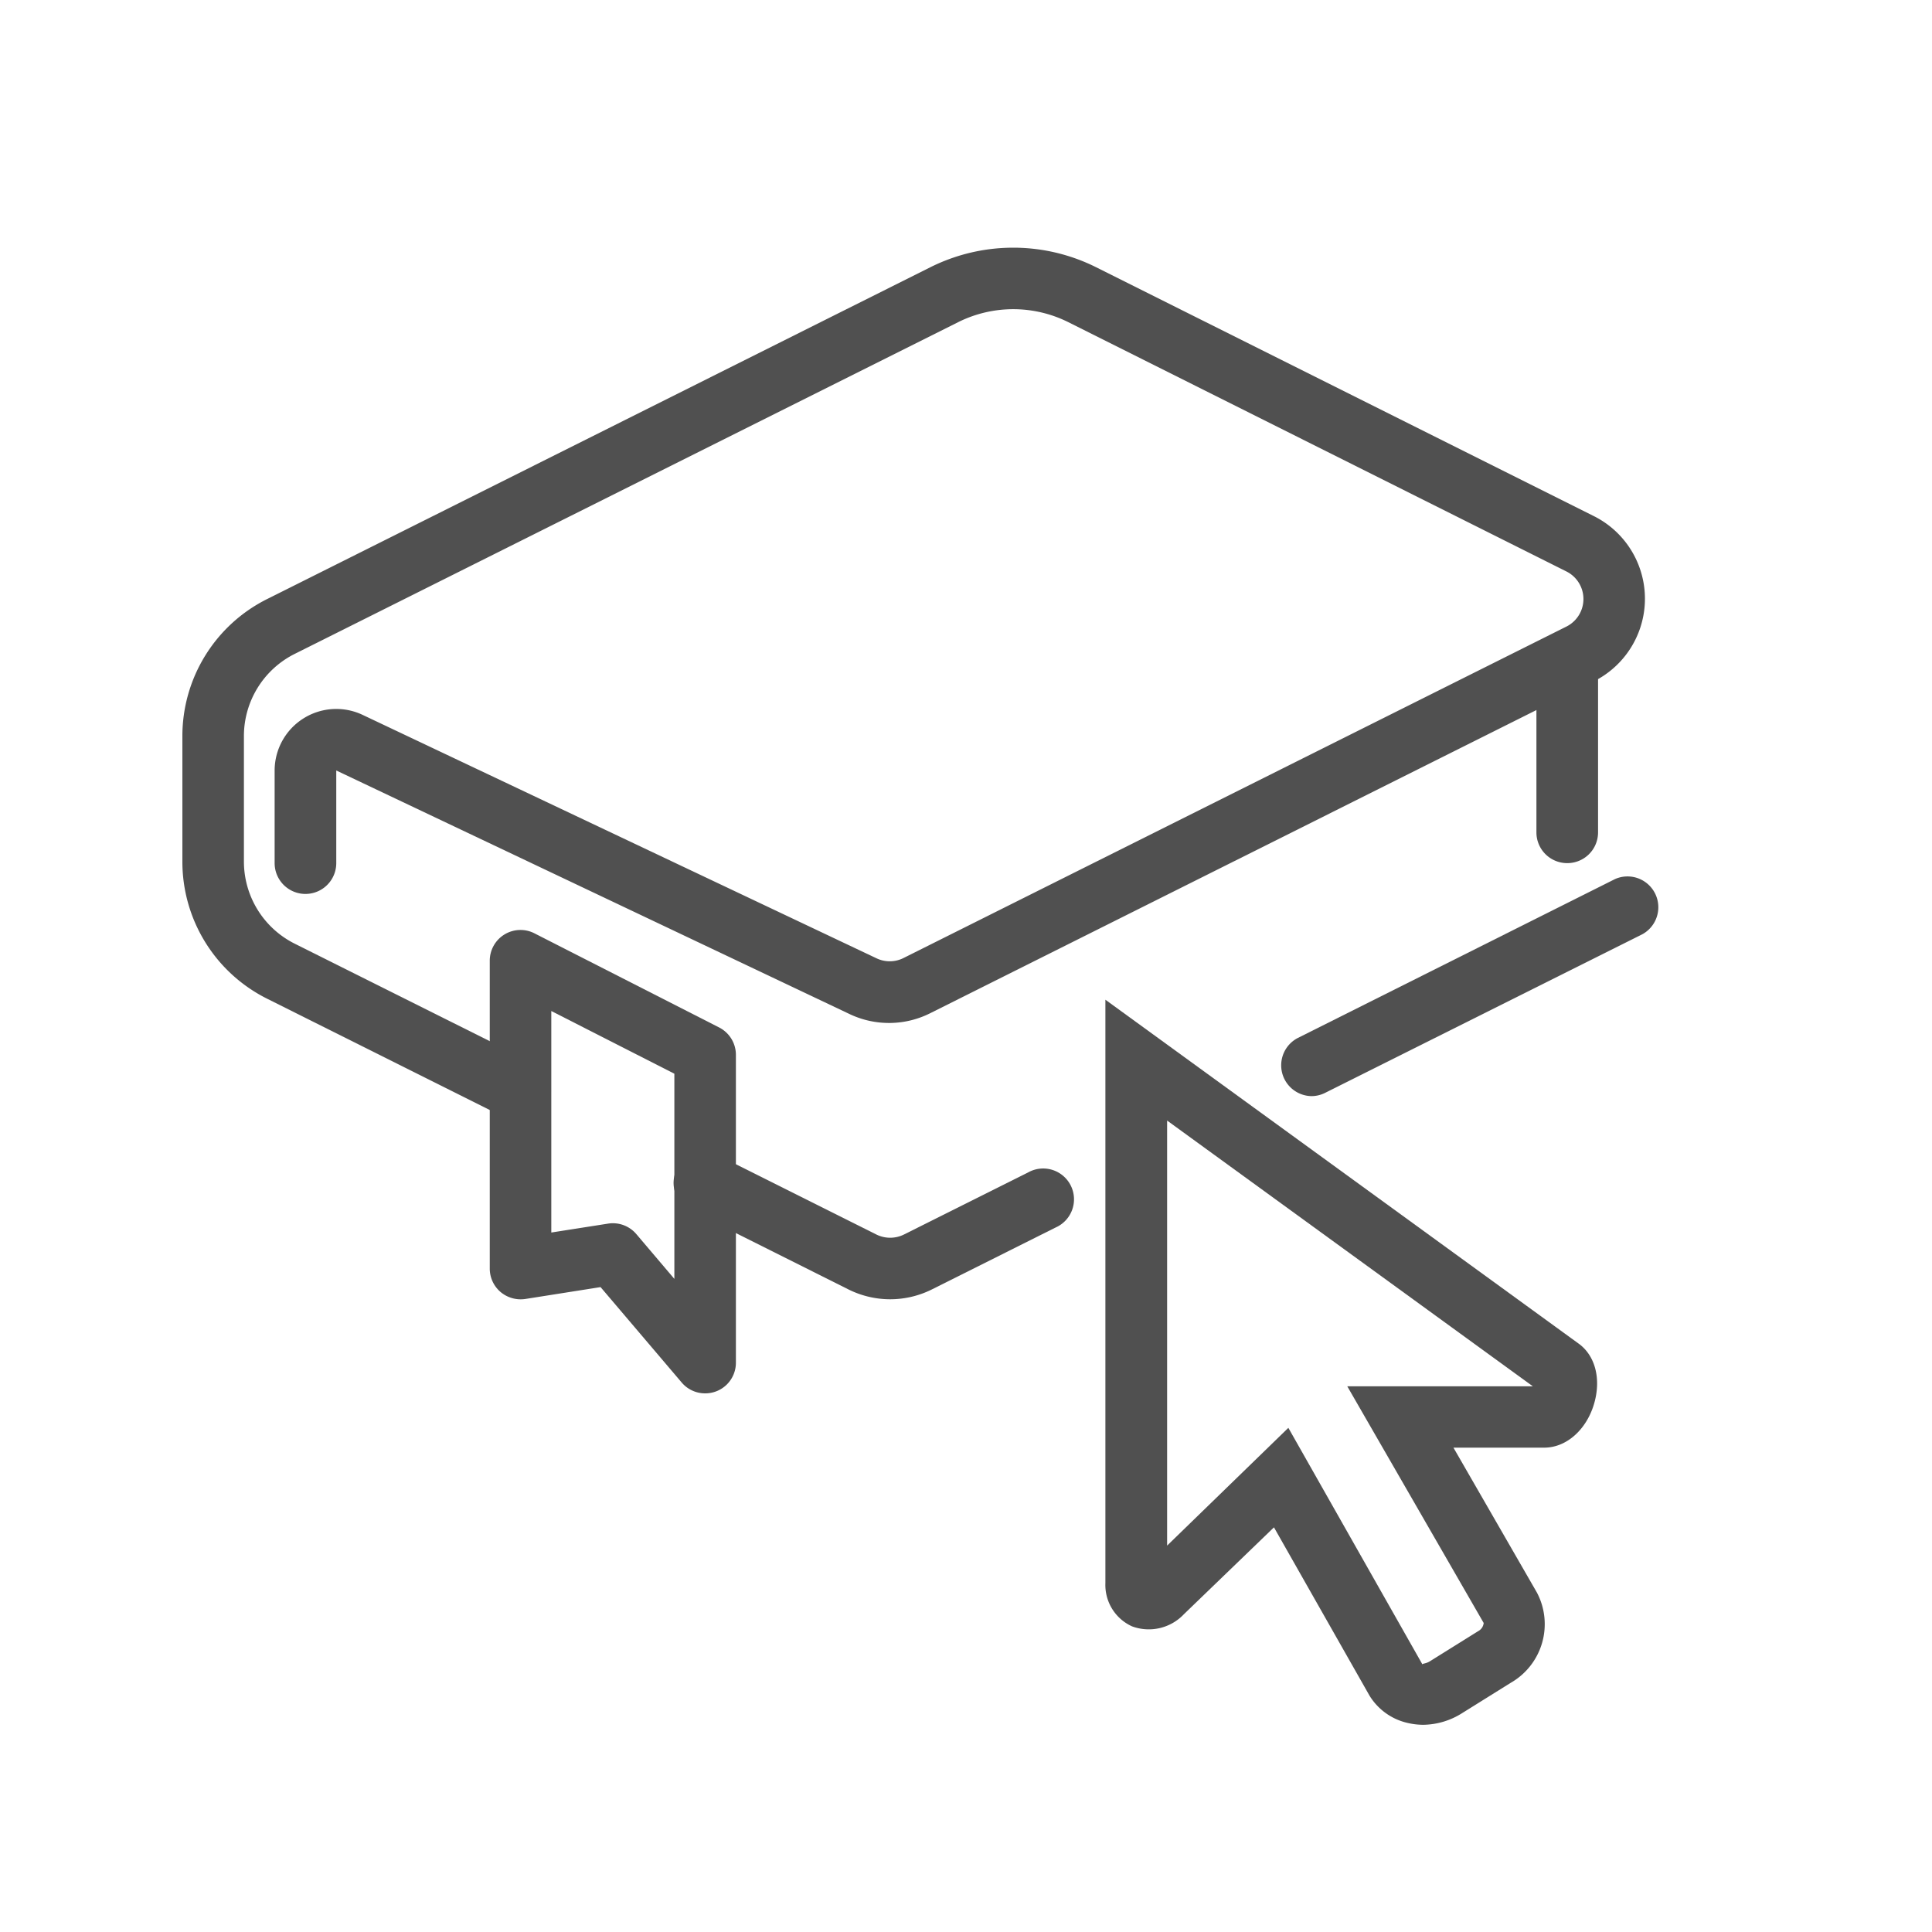 <svg id="Layer_1" data-name="Layer 1" xmlns="http://www.w3.org/2000/svg" viewBox="0 0 200 200">
  <defs>
    <style>
      .cls-1 {
        fill: #505050;
      }
    </style>
  </defs>
  <g>
    <path class="cls-1" d="M53.93,116.15a3.15,3.15,0,0,1-1.42-.34L27.68,103.4a15.85,15.85,0,0,1-8.8-14.25V76.23A15.85,15.85,0,0,1,27.68,62L96.34,27.65a19.19,19.19,0,0,1,17.1,0L165,53.43a9.56,9.56,0,0,1,0,17.1L96.35,104.86A9.5,9.5,0,0,1,88,105L34.81,79.76v9.59a3.19,3.19,0,0,1-6.38,0V79.76A6.38,6.38,0,0,1,37.53,74L90.71,99.19a3.18,3.18,0,0,0,2.79,0l68.66-34.33a3.19,3.19,0,0,0,0-5.7L110.59,33.35a12.77,12.77,0,0,0-11.4,0L30.53,67.68a9.51,9.51,0,0,0-5.28,8.55V89.15a9.51,9.51,0,0,0,5.28,8.55l24.83,12.41a3.19,3.19,0,0,1-1.43,6Z"/>
    <path class="cls-1" d="M92.15,134.5a9.7,9.7,0,0,1-4.28-1l-16.24-8.13a3.19,3.19,0,1,1,2.85-5.7l16.25,8.13a3.22,3.22,0,0,0,2.84,0l12.86-6.43a3.19,3.19,0,1,1,2.85,5.7L96.43,133.5A9.7,9.7,0,0,1,92.15,134.5Z"/>
    <path class="cls-1" d="M135.74,113.47a3.19,3.19,0,0,1-1.43-6L167.19,91a3.19,3.19,0,0,1,2.85,5.7l-32.88,16.44A3.15,3.15,0,0,1,135.74,113.47Z"/>
    <path class="cls-1" d="M162.24,89.35a3.18,3.18,0,0,1-3.19-3.18V70.24a3.19,3.19,0,0,1,6.38,0V86.17A3.18,3.18,0,0,1,162.24,89.35Z"/>
    <path class="cls-1" d="M73,144.24a3.17,3.17,0,0,1-2.43-1.12l-8.4-9.88-7.79,1.23a3.24,3.24,0,0,1-2.57-.73,3.18,3.18,0,0,1-1.11-2.42V99.46a3.18,3.18,0,0,1,4.63-2.84l19.11,9.74a3.18,3.18,0,0,1,1.74,2.84v31.86A3.17,3.17,0,0,1,73,144.24Zm-9.56-17.61a3.18,3.18,0,0,1,2.43,1.12l3.94,4.64V111.15l-12.74-6.49v22.93l5.87-.92A2.81,2.81,0,0,1,63.48,126.63Z"/>
    <path class="cls-1" d="M147.37,178.55a7.14,7.14,0,0,1-1.6-.18,6.24,6.24,0,0,1-4-2.84l-9.89-17.42-9.33,9a5,5,0,0,1-5.36,1.25,4.7,4.7,0,0,1-2.76-4.47v-60.4l48.92,35.55c1.79,1.24,2.44,3.72,1.65,6.34s-2.84,4.48-5.14,4.48h-9.4l8.64,15a7,7,0,0,1-2.72,9.35l-5,3.12A7.7,7.7,0,0,1,147.37,178.55Zm-14-30.74,13.88,24.49c0-.11.35-.06.78-.33l5-3.12a1.07,1.07,0,0,0,.56-.84l-14.12-24.5h19.21L120.82,116V160Z"/>
  </g>
</svg>
